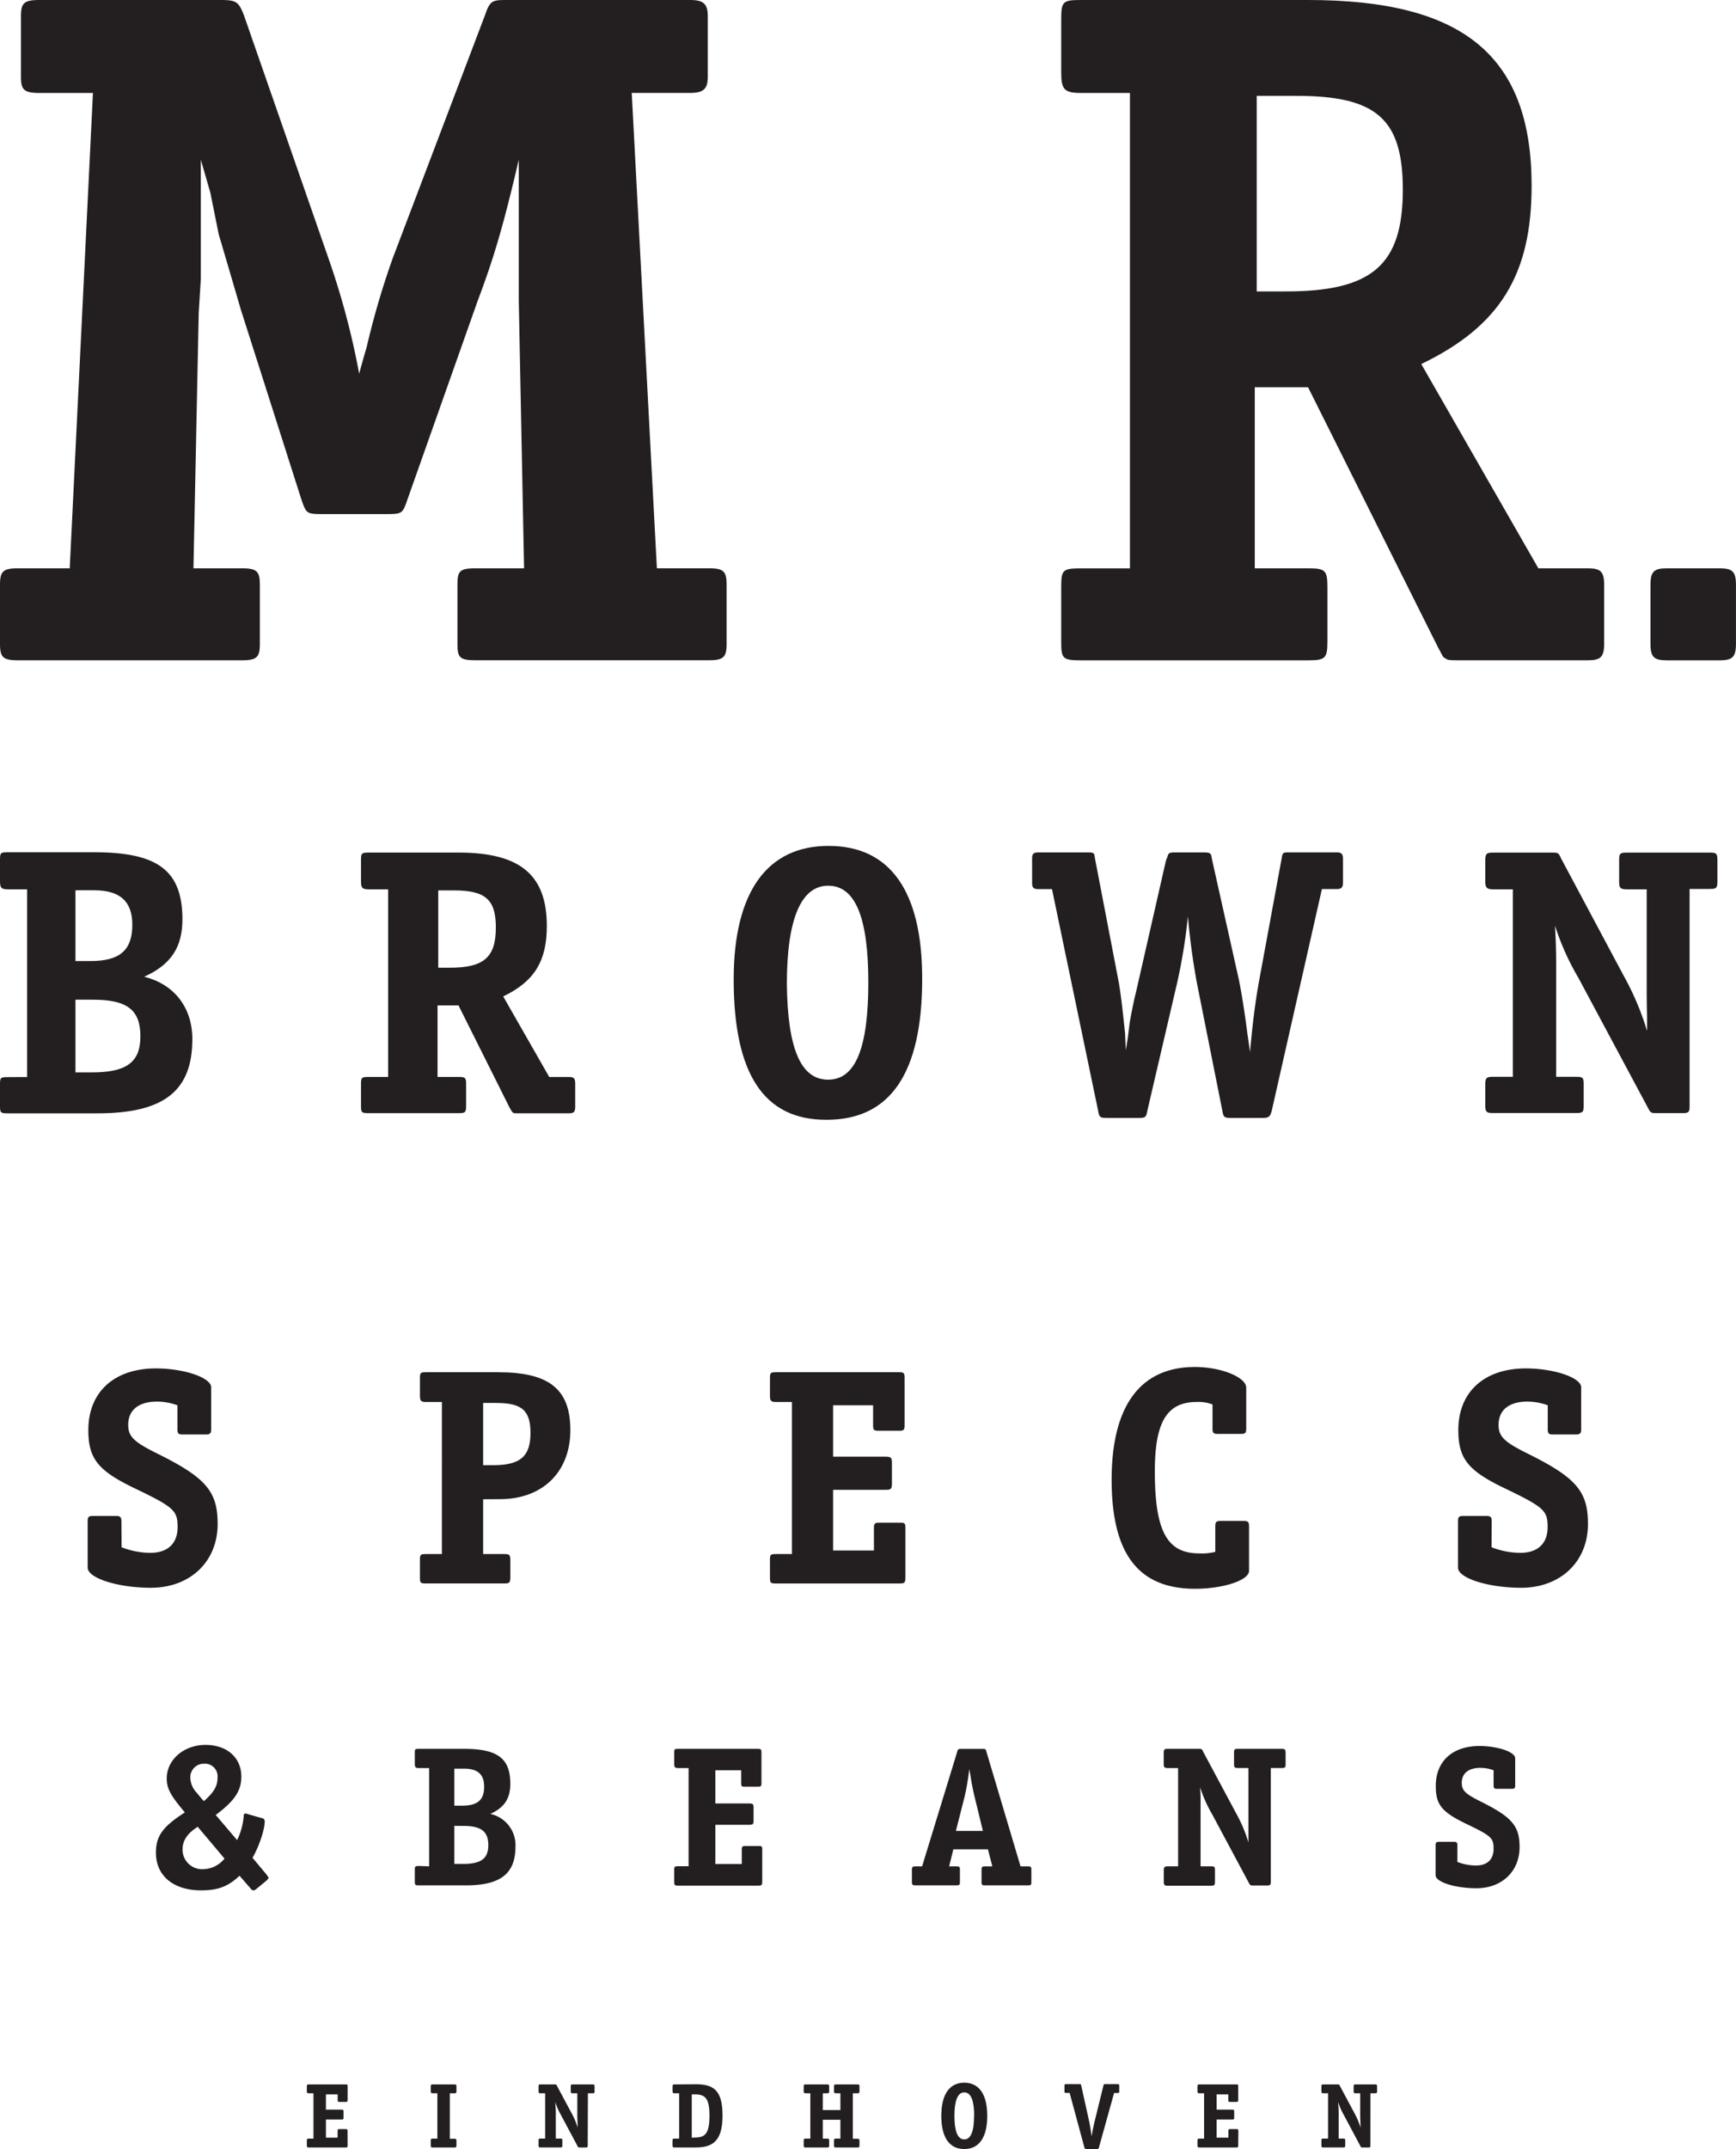 <svg id="Layer_1" data-name="Layer 1" xmlns="http://www.w3.org/2000/svg" viewBox="0 0 414.07 512.3"><defs><style>.cls-1{fill:#231f20;}</style></defs><title>Artboard 1</title><path class="cls-1" d="M6.47,256.74V212H1.82C.27,212,0,211.59,0,210v-4.92c0-1.73.09-1.92,1.82-1.92H22.44c15.23,0,21.07,4.38,21.07,16,0,6.56-2.65,10.76-9.12,13.68,7.3,1.82,11.49,7.48,11.49,14.87,0,12.4-6.84,17.69-22.62,17.69H1.82c-1.73,0-1.82-.18-1.82-1.82v-5c0-1.64.09-1.82,1.82-1.82ZM18,212.23V229.1h3.56c7.11,0,10-2.64,10-8.66,0-5.56-2.92-8.21-9.12-8.21Zm0,26.08v17.33h4c8.21,0,11.49-2.46,11.49-8.57,0-6.29-3.1-8.76-11.31-8.76Z"/><path class="cls-1" d="M120,237.49l11,19.24h4.65c1.18,0,1.55.27,1.55,1.55v5.56c0,1.28-.36,1.55-1.55,1.55H123.59c-.82,0-1.09,0-1.28-.18s-.27-.28-.73-1.1l-12.22-24.44h-5v17.05h5c1.64,0,1.82.18,1.82,1.82v5c0,1.64-.18,1.82-1.82,1.82H87.93c-1.73,0-1.82-.18-1.82-1.82v-5c0-1.64.09-1.82,1.82-1.82h4.65V212H87.93c-1.55,0-1.82-.37-1.82-1.92v-4.92c0-1.73.09-1.92,1.82-1.92h21.43c14.68,0,21.07,5.29,21.07,17.51,0,8.39-3,13.22-10.4,16.78m-15.5-6.84h2.74c8.12,0,11-2.46,11-9.58,0-6.66-2.46-8.85-10-8.85h-3.74Z"/><path class="cls-1" d="M175,233.48c0-20.79,7.94-31.83,22.62-31.83s22.34,10.76,22.34,31.64c0,22.53-7.57,33.65-22.8,33.65C182.26,267,175,256.1,175,233.48m12.68,1.1c.18,15.32,3.28,22.8,9.85,22.8s9.58-7.66,9.58-23.17-3.1-23.07-9.58-23.07-9.85,8-9.85,23.44"/><path class="cls-1" d="M268.52,250.35l.46-2.74.46-3.74c.37-2.19,1.09-5.75,1.46-7.11l7.21-31.65.37-.91c.18-.82.46-1,1.73-1h6.93c1.28,0,1.73.18,1.82,1l.18.91,6.38,28.54c.64,3.19,1.37,7.75,2,12.68l.64,4.47c.64-7.39,1.37-12.68,2.19-17.15l5.38-29.18c.18-1.09.27-1.28,1.55-1.28h11.49c1.19,0,1.55.36,1.55,1.55v5.65c0,1.19-.37,1.55-1.55,1.55h-3.47l-12,53c-.37,1.19-.64,1.55-2,1.55h-7.75c-1.55,0-1.73-.18-2-1.73l-6.11-30.65c-.91-5-1.64-10.3-2.1-15.68a133.38,133.38,0,0,1-2.55,15.78l-7.12,30.55c-.27,1.55-.46,1.73-2,1.73h-7.75c-1.55,0-1.73-.18-2-1.73l-11-52.81h-3.19c-1.28,0-1.55-.37-1.55-1.55v-5.65c0-1.19.27-1.55,1.55-1.55h11.86c1.28,0,1.46.18,1.55,1.28l5.75,29.91c.46,2.83.82,5.74,1.46,11.95Z"/><path class="cls-1" d="M392.86,245.7v-3.28c-.09-2.74-.09-6.48-.09-8.48V212h-4.65c-1.73,0-1.92-.37-1.92-1.91v-4.93c0-1.73.18-1.91,1.92-1.91h19.7c1.55,0,1.82.18,1.82,1.91V210c0,1.73-.27,1.91-1.82,1.91H403v51.62c0,1.64-.18,1.82-1.82,1.82h-5.93c-1.37,0-1.55,0-2.19-1.28l-16.6-31a61.29,61.29,0,0,1-5.56-12.4l.18,3.74c.09,3,.09,4,.09,6.38v25.9h4.65c1.73,0,1.92.18,1.92,1.82v5c0,1.64-.18,1.82-1.92,1.82H356.19c-1.55,0-1.92-.18-1.92-1.82v-5c0-1.64.37-1.82,1.92-1.82h4.65V212h-4.65c-1.55,0-1.92-.37-1.92-1.91v-4.93c0-1.73.37-1.91,1.92-1.91h14c1.37,0,1.55,0,2.1,1.28l15,28.09a66,66,0,0,1,5.56,13.13"/><path class="cls-1" d="M410.14,135.48H397.59c-3,0-3.92.69-3.92,3.93v14.08c0,3.23.92,3.92,3.92,3.92h12.55c3,0,3.92-.69,3.92-3.92V139.4c0-3.23-.92-3.92-3.92-3.92"/><path class="cls-1" d="M85.67,89.09c.75-2.77,1.26-4.61,1.76-6.23a193.14,193.14,0,0,1,6.3-21.46l21.92-57.7C116.92,0,117.42,0,121.2,0h43.34c3.28,0,4.28.92,4.28,3.92V18.23c0,3-1,3.92-4.28,3.92H150.68l6,113.32h12.35c3.53,0,4.28.69,4.28,3.92v14.08c0,3.23-.76,3.92-4.28,3.92H113.39c-3.78,0-4.28-.69-4.28-3.92V139.4c0-3.23.5-3.92,4.28-3.92H125l-1.26-63.7V38.08c-3.78,16.16-6,23.54-9.83,33.7L97.26,118.86c-1.26,3.69-1.26,3.69-5.54,3.69H77.36c-4.28,0-4.28,0-5.54-3.69l-14.36-45-2.77-9.46-2.52-8.54-2-9.93-2.27-7.85V66.47l-.5,8.08-1.26,60.93H57.7c3.53,0,4.28.69,4.28,3.92v14.08c0,3.23-.76,3.92-4.28,3.92H4.28c-3.53,0-4.28-.69-4.28-3.92V139.4c0-3.23.76-3.92,4.28-3.92H16.63L22.17,22.16H9.33C5.54,22.16,5,21.23,5,18.23V3.92C5,.92,5.54,0,9.33,0H52.66c3.78,0,4.28.46,5.54,3.69L78.36,61.62a185.8,185.8,0,0,1,7.31,27.46"/><path class="cls-1" d="M339,86.78l27.93,48.7h11.77c3,0,3.92.69,3.92,3.92v14.08c0,3.23-.93,3.92-3.92,3.92H348c-2.08,0-2.77,0-3.23-.46-.69-.23-.69-.69-1.85-2.77L312,92.32H299.29v43.16H312c4.15,0,4.62.46,4.62,4.61v12.7c0,4.15-.46,4.62-4.62,4.62H257.74c-4.39,0-4.62-.46-4.62-4.62V140.1c0-4.16.23-4.61,4.62-4.61h11.77V22.16H257.74c-3.92,0-4.62-.92-4.62-4.85V4.85c0-4.39.23-4.85,4.62-4.85H312c37.16,0,53.32,13.39,53.32,44.31,0,21.23-7.62,33.47-26.31,42.47M299.75,69.47h6.92c20.54,0,27.93-6.23,27.93-24.23,0-16.85-6.23-22.39-25.39-22.39h-9.46Z"/><path class="cls-1" d="M29,368.84a19.11,19.11,0,0,0,6.86,1.33c4.13,0,6.5-2.21,6.5-6.12s-.81-4.73-10-9.15c-9-4.28-11.29-7.16-11.29-14,0-9.08,6.2-14.69,16.09-14.69,6.79,0,13.21,2.22,13.21,4.5v10c0,1-.3,1.25-1.25,1.25H43.57c-1,0-1.25-.22-1.25-1.25V335a14.23,14.23,0,0,0-4.87-.88c-4.36,0-6.87,2-6.87,5.53,0,2.73,1.26,4,6.5,6.64,12,5.9,14.83,9.15,14.83,17,0,9-6.57,15.21-15.94,15.21-7.82,0-15.06-2.29-15.06-4.8V362.64c0-1,.22-1.26,1.25-1.26H27.7c1,0,1.26.3,1.26,1.26Z"/><path class="cls-1" d="M115.24,357.4v13.06h5c1.26,0,1.48.15,1.48,1.48V376c0,1.33-.22,1.47-1.48,1.47h-18.6c-1.4,0-1.48-.15-1.48-1.47v-4.06c0-1.33.07-1.48,1.48-1.48h3.76V334.22h-3.76c-1.26,0-1.48-.3-1.48-1.55v-4c0-1.4.07-1.55,1.48-1.55h17.2c12.18,0,17.2,4.06,17.2,13.8,0,10-6.64,16.46-16.83,16.46Zm0-8.12h2.36c6.49,0,8.93-2.07,8.93-7.68,0-5.39-2.06-7.16-8.19-7.16h-3.1Z"/><path class="cls-1" d="M198.71,335v12.25h12.55c1.33,0,1.48.3,1.48,1.55v4.87c0,1.26-.22,1.48-1.48,1.48H198.71v14.47h9.74v-5.39c0-1.11.29-1.25,1.25-1.25h5c1.11,0,1.25.14,1.25,1.25V376c0,1.33-.15,1.48-1.48,1.48H185.13c-1.4,0-1.48-.15-1.48-1.48v-4.06c0-1.33.07-1.48,1.48-1.48h3.76V334.22h-3.76c-1.26,0-1.48-.3-1.48-1.55v-4c0-1.4.07-1.55,1.48-1.55h29.37c1,0,1.26.15,1.26,1.25v11.45c0,1.11-.29,1.25-1.26,1.25h-5c-1,0-1.25-.15-1.25-1.25V335Z"/><path class="cls-1" d="M289.87,369.95v-6.12c0-1,.22-1.26,1.26-1.26h5.53c1,0,1.26.22,1.26,1.26v10.63c0,2.29-6.27,4.28-12.84,4.28-13.51,0-19.93-8.27-19.93-26s6.94-26.87,19.85-26.87c6.28,0,12.25,2.44,12.25,4.95v9.74c0,1-.22,1.26-1.25,1.26h-5.54c-1,0-1.25-.22-1.25-1.26v-5.76a9.37,9.37,0,0,0-3.76-.59c-7.09,0-10,4.72-10,16.53,0,14.32,2.95,19.56,10.55,19.56a13,13,0,0,0,3.91-.37"/><path class="cls-1" d="M355.77,368.84a19.14,19.14,0,0,0,6.87,1.33c4.13,0,6.5-2.21,6.5-6.12s-.81-4.73-10-9.15c-9-4.28-11.3-7.16-11.3-14,0-9.08,6.2-14.69,16.09-14.69,6.79,0,13.21,2.22,13.21,4.5v10c0,1-.3,1.25-1.26,1.25h-5.46c-1,0-1.25-.22-1.25-1.25V335a14.23,14.23,0,0,0-4.87-.88c-4.35,0-6.86,2-6.86,5.53,0,2.73,1.25,4,6.49,6.64,12,5.9,14.83,9.15,14.83,17,0,9-6.57,15.21-15.94,15.21-7.82,0-15.06-2.29-15.06-4.8V362.64c0-1,.22-1.26,1.25-1.26h5.54c1,0,1.25.3,1.25,1.26Z"/><path class="cls-1" d="M44.11,432.07c-3.43-4.05-4.34-5.72-4.34-8.11,0-4.44,4.05-8,9.25-8s8.54,3.1,8.54,7.54c0,3.39-1.57,5.77-6.11,9.16l5.11,6a16,16,0,0,0,1.57-5.82c0-.33.14-.52.38-.52a1.13,1.13,0,0,1,.48.1l3.48,1a.73.73,0,0,1,.67.76c0,2-1.38,6.06-2.91,8.69l3.39,4.05c.1.24.24.29.24.38a.62.62,0,0,1,.19.33c0,.14-.19.38-.48.67l-2.43,2a1.2,1.2,0,0,1-.67.33c-.24,0-.43-.09-.72-.48l-2.62-3c-2.77,2.63-5.25,3.48-9.16,3.48-6.63,0-10.78-3.48-10.78-9,0-4,1.72-6.25,6.92-9.59m3.05,3.44c-2.53,1.62-3.62,3.29-3.62,5.44a4.67,4.67,0,0,0,4.86,4.67,6.72,6.72,0,0,0,5.15-2.53Zm1.48-6.11c2.43-2.19,3.24-3.58,3.24-5.58a3,3,0,0,0-3.19-3.34,3.2,3.2,0,0,0-3.29,3.34,5.38,5.38,0,0,0,1.53,3.58l1.14,1.38Z"/><path class="cls-1" d="M102.37,444.9V421.48H99.94c-.81,0-1-.19-1-1V417.9c0-.91,0-1,1-1h10.78c8,0,11,2.29,11,8.35,0,3.43-1.38,5.63-4.77,7.16a7.61,7.61,0,0,1,6,7.77c0,6.49-3.58,9.26-11.83,9.26H99.94c-.91,0-1-.09-1-1v-2.62c0-.86,0-1,1-1Zm6-23.28v8.82h1.86c3.72,0,5.25-1.38,5.25-4.53,0-2.91-1.53-4.29-4.77-4.29Zm0,13.64v9.07h2.1c4.29,0,6-1.29,6-4.48s-1.62-4.58-5.92-4.58Z"/><path class="cls-1" d="M170.63,422v7.92h8.11c.86,0,1,.19,1,1V434c0,.81-.14,1-1,1h-8.11v9.35h6.3v-3.48c0-.71.19-.81.81-.81H181c.72,0,.81.09.81.81v7.63c0,.86-.09,1-1,1h-19c-.91,0-1-.09-1-1v-2.62c0-.86,0-1,1-1h2.43V421.48h-2.43c-.81,0-1-.19-1-1V417.9c0-.91,0-1,1-1h19c.62,0,.81.1.81.81v7.4c0,.71-.19.81-.81.81H177.6c-.67,0-.81-.09-.81-.81V422Z"/><path class="cls-1" d="M235.64,440.85h-8.25l-1,4.06h1.76c.67,0,.81.14.81.81v2.91c0,.67-.14.81-.81.81h-9.83c-.62,0-.81-.14-.81-.81v-2.91c0-.67.19-.81.81-.81h1.62l8.35-27.24c.19-.76.29-.76,1.1-.76h4.87c.81,0,.86,0,1.05.76l8.11,27.24h1.77c.71,0,.81.14.81.81v2.91c0,.67-.1.81-.81.81H234.93c-.67,0-.81-.14-.81-.81v-2.91c0-.67.14-.81.81-.81h1.76ZM228,436.46h6.44l-2-8.21c-.24-1-.47-2.1-.67-3.15l-.24-1.48-.34-1.91a58.66,58.66,0,0,1-1.1,6.54Z"/><path class="cls-1" d="M297.77,439.13v-1.72c0-1.43,0-3.39,0-4.44v-11.5h-2.43c-.91,0-1-.19-1-1V417.9c0-.91.09-1,1-1h10.3c.81,0,1,.1,1,1v2.57c0,.91-.14,1-1,1h-2.53v27c0,.86-.1,1-1,1H299c-.72,0-.81,0-1.15-.67l-8.68-16.22a32,32,0,0,1-2.91-6.49l.1,2c0,1.58,0,2.1,0,3.34V444.9h2.43c.91,0,1,.1,1,1v2.62c0,.86-.09,1-1,1H278.59c-.81,0-1-.09-1-1v-2.62c0-.86.19-1,1-1H281V421.48h-2.43c-.81,0-1-.19-1-1V417.9c0-.91.19-1,1-1h7.3c.72,0,.81,0,1.1.67l7.87,14.69a34.58,34.58,0,0,1,2.91,6.87"/><path class="cls-1" d="M347.61,443.85a12.36,12.36,0,0,0,4.44.86c2.67,0,4.2-1.43,4.2-4s-.52-3.05-6.49-5.92-7.3-4.63-7.3-9.07c0-5.87,4-9.5,10.4-9.5,4.39,0,8.54,1.43,8.54,2.91v6.49c0,.67-.19.81-.81.81h-3.53c-.62,0-.81-.14-.81-.81V422a9.19,9.19,0,0,0-3.15-.57c-2.81,0-4.44,1.29-4.44,3.58,0,1.77.81,2.58,4.2,4.29,7.73,3.81,9.59,5.91,9.59,11,0,5.82-4.24,9.83-10.3,9.83-5.06,0-9.73-1.48-9.73-3.1v-7.16c0-.62.14-.81.81-.81h3.58c.62,0,.81.19.81.81Z"/><path class="cls-1" d="M82.91,511.46c0,.4-.07.46-.44.46H73.65c-.37,0-.46-.07-.46-.46v-1.19c0-.4.09-.46.46-.46h1.12V499H73.65c-.37,0-.46-.07-.46-.46v-1.19c0-.4.09-.46.46-.46h8.8c.35,0,.46,0,.46.38v3.34c0,.4-.11.46-.46.46H81c-.37,0-.46-.07-.46-.46v-1.34H77.74v3.63h3.74c.4,0,.46.07.46.46v1.45c0,.4-.09.46-.46.46H77.74v4.31h2.79V508c0-.37,0-.46.46-.46h1.45c.4,0,.46.07.46.46Z"/><path class="cls-1" d="M108.87,511.46c0,.4-.09.46-.46.46h-5.21c-.37,0-.46-.07-.46-.46v-1.19c0-.4.09-.46.46-.46h1.12V499h-1.12c-.37,0-.46-.07-.46-.46v-1.19c0-.4.09-.46.46-.46h5.21c.37,0,.46.07.46.46v1.19c0,.4-.09.46-.46.46h-1.12v10.85h1.12c.37,0,.46.07.46.46Z"/><path class="cls-1" d="M140.18,511.46c0,.4-.07.46-.46.46h-1.45c-.31,0-.37,0-.51-.31l-4-7.5a14.87,14.87,0,0,1-1.3-3h0c0,.73.11,1.41.11,2.42v6.27h1.1c.37,0,.46.07.46.46v1.19c0,.4-.09.46-.46.46h-4.75c-.37,0-.46-.07-.46-.46v-1.19c0-.4.09-.46.46-.46h1.12V499h-1.12c-.37,0-.46-.07-.46-.46v-1.19c0-.4.09-.46.46-.46h3.39c.33,0,.37,0,.51.29l3.65,6.82a17.7,17.7,0,0,1,1.32,3.19h0c0-.7-.09-2.16-.09-2.86V499h-1.1c-.37,0-.46-.07-.46-.46v-1.19c0-.4.09-.46.46-.46h4.75c.37,0,.46.07.46.46v1.19c0,.4-.09.46-.46.46h-1.12Z"/><path class="cls-1" d="M165.94,496.85c4.2,0,6.4,1.37,6.4,7.46,0,6.32-2.55,7.61-6.47,7.61h-5c-.37,0-.46-.09-.46-.46v-1.19c0-.4.09-.46.46-.46H162V499h-1.12c-.37,0-.46-.07-.46-.46v-1.19c0-.4.09-.46.48-.46Zm-.13,12.7c2.49,0,3.41-1.08,3.41-5.28,0-3.94-.95-5-3.41-5H165v10.32Z"/><path class="cls-1" d="M205,511.46c0,.4-.09.46-.46.46h-5.15c-.37,0-.46-.07-.46-.46v-1.19c0-.4.09-.46.46-.46h1.06v-4.49h-4.2v4.49h1.06c.37,0,.46.07.46.46v1.19c0,.4-.09.46-.46.46h-5.15c-.37,0-.46-.07-.46-.46v-1.19c0-.4.09-.46.46-.46h1.12V499h-1.12c-.37,0-.46-.07-.46-.46v-1.19c0-.4.09-.46.46-.46h5.15c.37,0,.46.07.46.46v1.19c0,.4-.09.46-.46.46h-1.06v4h4.2v-4h-1.06c-.37,0-.46-.07-.46-.46v-1.19c0-.4.09-.46.46-.46h5.15c.37,0,.46.07.46.46v1.19c0,.4-.09.46-.46.46h-1.12v10.85h1.12c.37,0,.46.07.46.46Z"/><path class="cls-1" d="M230,512.3c-3.41,0-5.48-2.57-5.48-7.9s2.09-7.92,5.48-7.92,5.48,2.6,5.48,7.92S233.39,512.3,230,512.3Zm2.36-7.9c0-3.45-.7-5.61-2.36-5.61s-2.35,2.18-2.35,5.61S228.33,510,230,510,232.33,507.83,232.33,504.4Z"/><path class="cls-1" d="M262.12,511.92c-.09.31-.11.37-.48.37h-2.51c-.37,0-.4-.07-.48-.37l-3.52-13h-.86c-.31,0-.37-.07-.37-.37v-1.36c0-.31.07-.37.38-.37h3.21c.29,0,.33,0,.4.31l1.94,8.78c.15.7.42,2.35.55,3.37h0c.13-1,.48-2.66.66-3.37l2.16-8.78c.06-.29.11-.31.39-.31h3c.31,0,.37.07.37.38v1.36c0,.31-.07.38-.37.38h-.86Z"/><path class="cls-1" d="M295.34,511.46c0,.4-.07.46-.44.46h-8.82c-.37,0-.46-.07-.46-.46v-1.19c0-.4.09-.46.46-.46h1.12V499h-1.12c-.37,0-.46-.07-.46-.46v-1.19c0-.4.09-.46.46-.46h8.8c.35,0,.46,0,.46.38v3.34c0,.4-.11.46-.46.46h-1.45c-.37,0-.46-.07-.46-.46v-1.34h-2.79v3.63h3.74c.4,0,.46.07.46.46v1.45c0,.4-.09.46-.46.46h-3.74v4.31H293V508c0-.37,0-.46.46-.46h1.45c.39,0,.46.07.46.46Z"/><path class="cls-1" d="M326.87,511.46c0,.4-.06.46-.46.46H325c-.31,0-.37,0-.51-.31l-4-7.5a14.86,14.86,0,0,1-1.3-3h0c0,.73.11,1.41.11,2.42v6.27h1.1c.37,0,.46.07.46.46v1.19c0,.4-.09.46-.46.46h-4.75c-.37,0-.46-.07-.46-.46v-1.19c0-.4.09-.46.46-.46h1.12V499h-1.12c-.37,0-.46-.07-.46-.46v-1.19c0-.4.09-.46.46-.46h3.39c.33,0,.38,0,.51.29l3.65,6.82a17.55,17.55,0,0,1,1.32,3.19h0c0-.7-.09-2.16-.09-2.86V499h-1.1c-.37,0-.46-.07-.46-.46v-1.19c0-.4.09-.46.46-.46H328c.37,0,.46.07.46.46v1.19c0,.4-.09.46-.46.46h-1.12Z"/></svg>